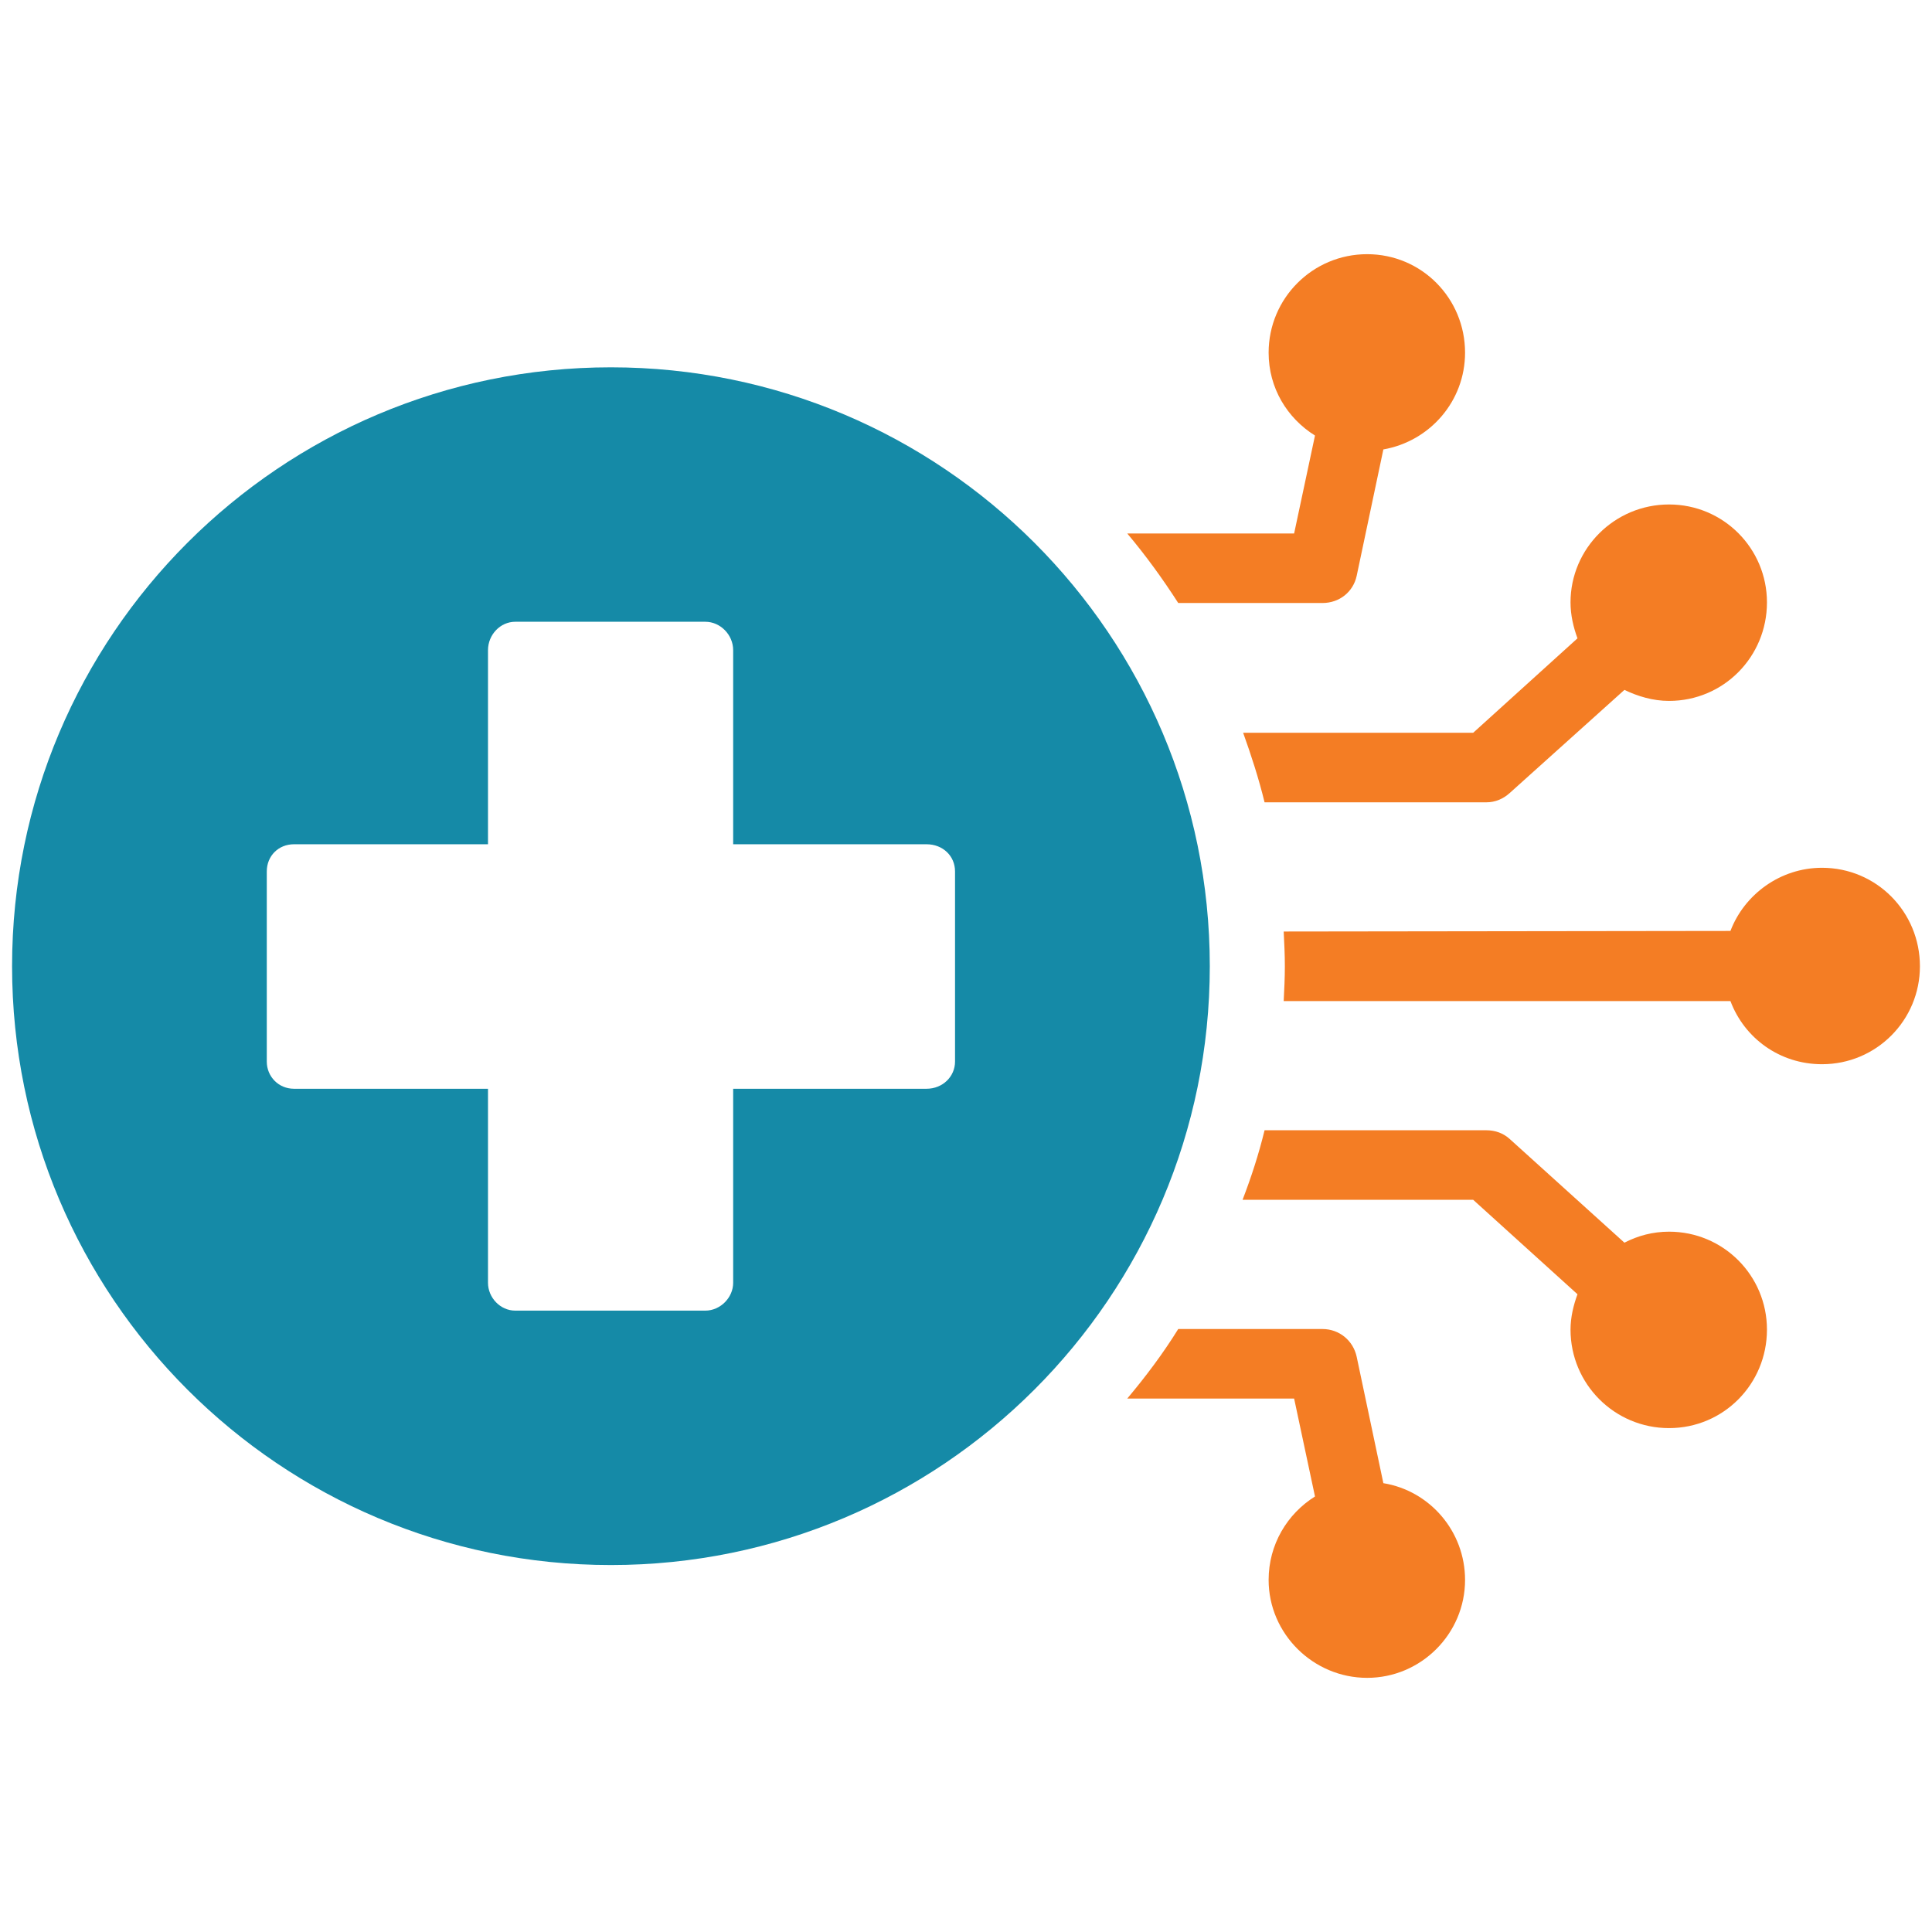 <svg xmlns="http://www.w3.org/2000/svg" id="Layer_1" data-name="Layer 1" viewBox="0 0 800 800"><defs><style> .cls-1 { fill: #158aa7; } .cls-1, .cls-2 { stroke-width: 0px; } .cls-2 { fill: #f47d24; } </style></defs><g><path class="cls-2" d="M606.65,146.03c0,20.15-14.64,36.71-33.83,40.07l-11.04,52.31c-1.44,6.72-7.2,11.28-14.16,11.28h-59.74c-6.48-10.08-13.44-19.67-21.11-28.79h69.1l8.64-40.55c-11.52-7.2-19.2-19.67-19.2-34.31,0-22.55,18.24-40.79,40.79-40.79s40.55,18.24,40.55,40.79Z"></path><path class="cls-2" d="M731.66,249.44c0,22.55-18,40.79-40.55,40.79-6.72,0-12.95-1.92-18.47-4.56l-47.51,42.71c-2.64,2.4-6,3.84-9.6,3.84h-91.9c-2.4-9.84-5.52-19.44-8.87-28.79h95.25l43.19-39.11c-1.68-4.56-2.88-9.6-2.88-14.88,0-22.31,18.24-40.55,40.79-40.55s40.55,18.24,40.55,40.55Z"></path><path class="cls-2" d="M795,400.12c0,22.31-18,40.55-40.55,40.55-17.51,0-32.15-10.8-37.91-26.15h-184.99c.24-4.8.48-9.6.48-14.4s-.24-9.6-.48-14.4l184.99-.24c5.76-15.12,20.64-26.15,37.91-26.15,22.55,0,40.55,18.24,40.55,40.79Z"></path><path class="cls-2" d="M606.65,654.21c0,22.31-18.24,40.55-40.55,40.55s-40.79-18.24-40.79-40.55c0-14.64,7.68-27.35,19.2-34.55l-8.64-40.55h-69.1c7.67-9.12,14.87-18.72,21.11-28.79h59.74c6.96,0,12.72,4.8,14.16,11.52l11.04,52.31c19.2,3.12,33.83,19.91,33.83,40.07Z"></path><path class="cls-2" d="M731.66,550.56c0,22.55-18,40.79-40.55,40.79s-40.79-18.24-40.79-40.79c0-5.04,1.2-10.08,2.88-14.64l-43.19-39.11h-95.49c3.6-9.36,6.72-18.96,9.11-28.79h91.9c3.6,0,6.96,1.2,9.6,3.6l47.51,42.95c5.52-2.88,11.75-4.56,18.47-4.56,22.56,0,40.55,18.24,40.55,40.55Z"></path></g><path class="cls-1" d="M252.96,152.1c-136.94,0-247.96,111.02-247.96,247.98s111.02,247.97,247.96,247.97,247.99-111.02,247.99-247.97-111.02-247.98-247.99-247.98ZM395.46,439.58c0,6.16-5.08,11.25-11.79,11.25h-80.08v80.35c0,6.16-5.35,11.52-11.51,11.52h-78.75c-6.15,0-11.26-5.36-11.26-11.52v-80.35h-80.34c-6.43,0-11.26-5.09-11.26-11.25v-78.74c0-6.42,4.83-11.25,11.26-11.25h80.34v-80.35c0-6.44,5.11-11.78,11.26-11.78h78.75c6.16,0,11.51,5.35,11.51,11.78v80.35h80.08c6.71,0,11.79,4.82,11.79,11.25v78.74Z"></path></svg>
